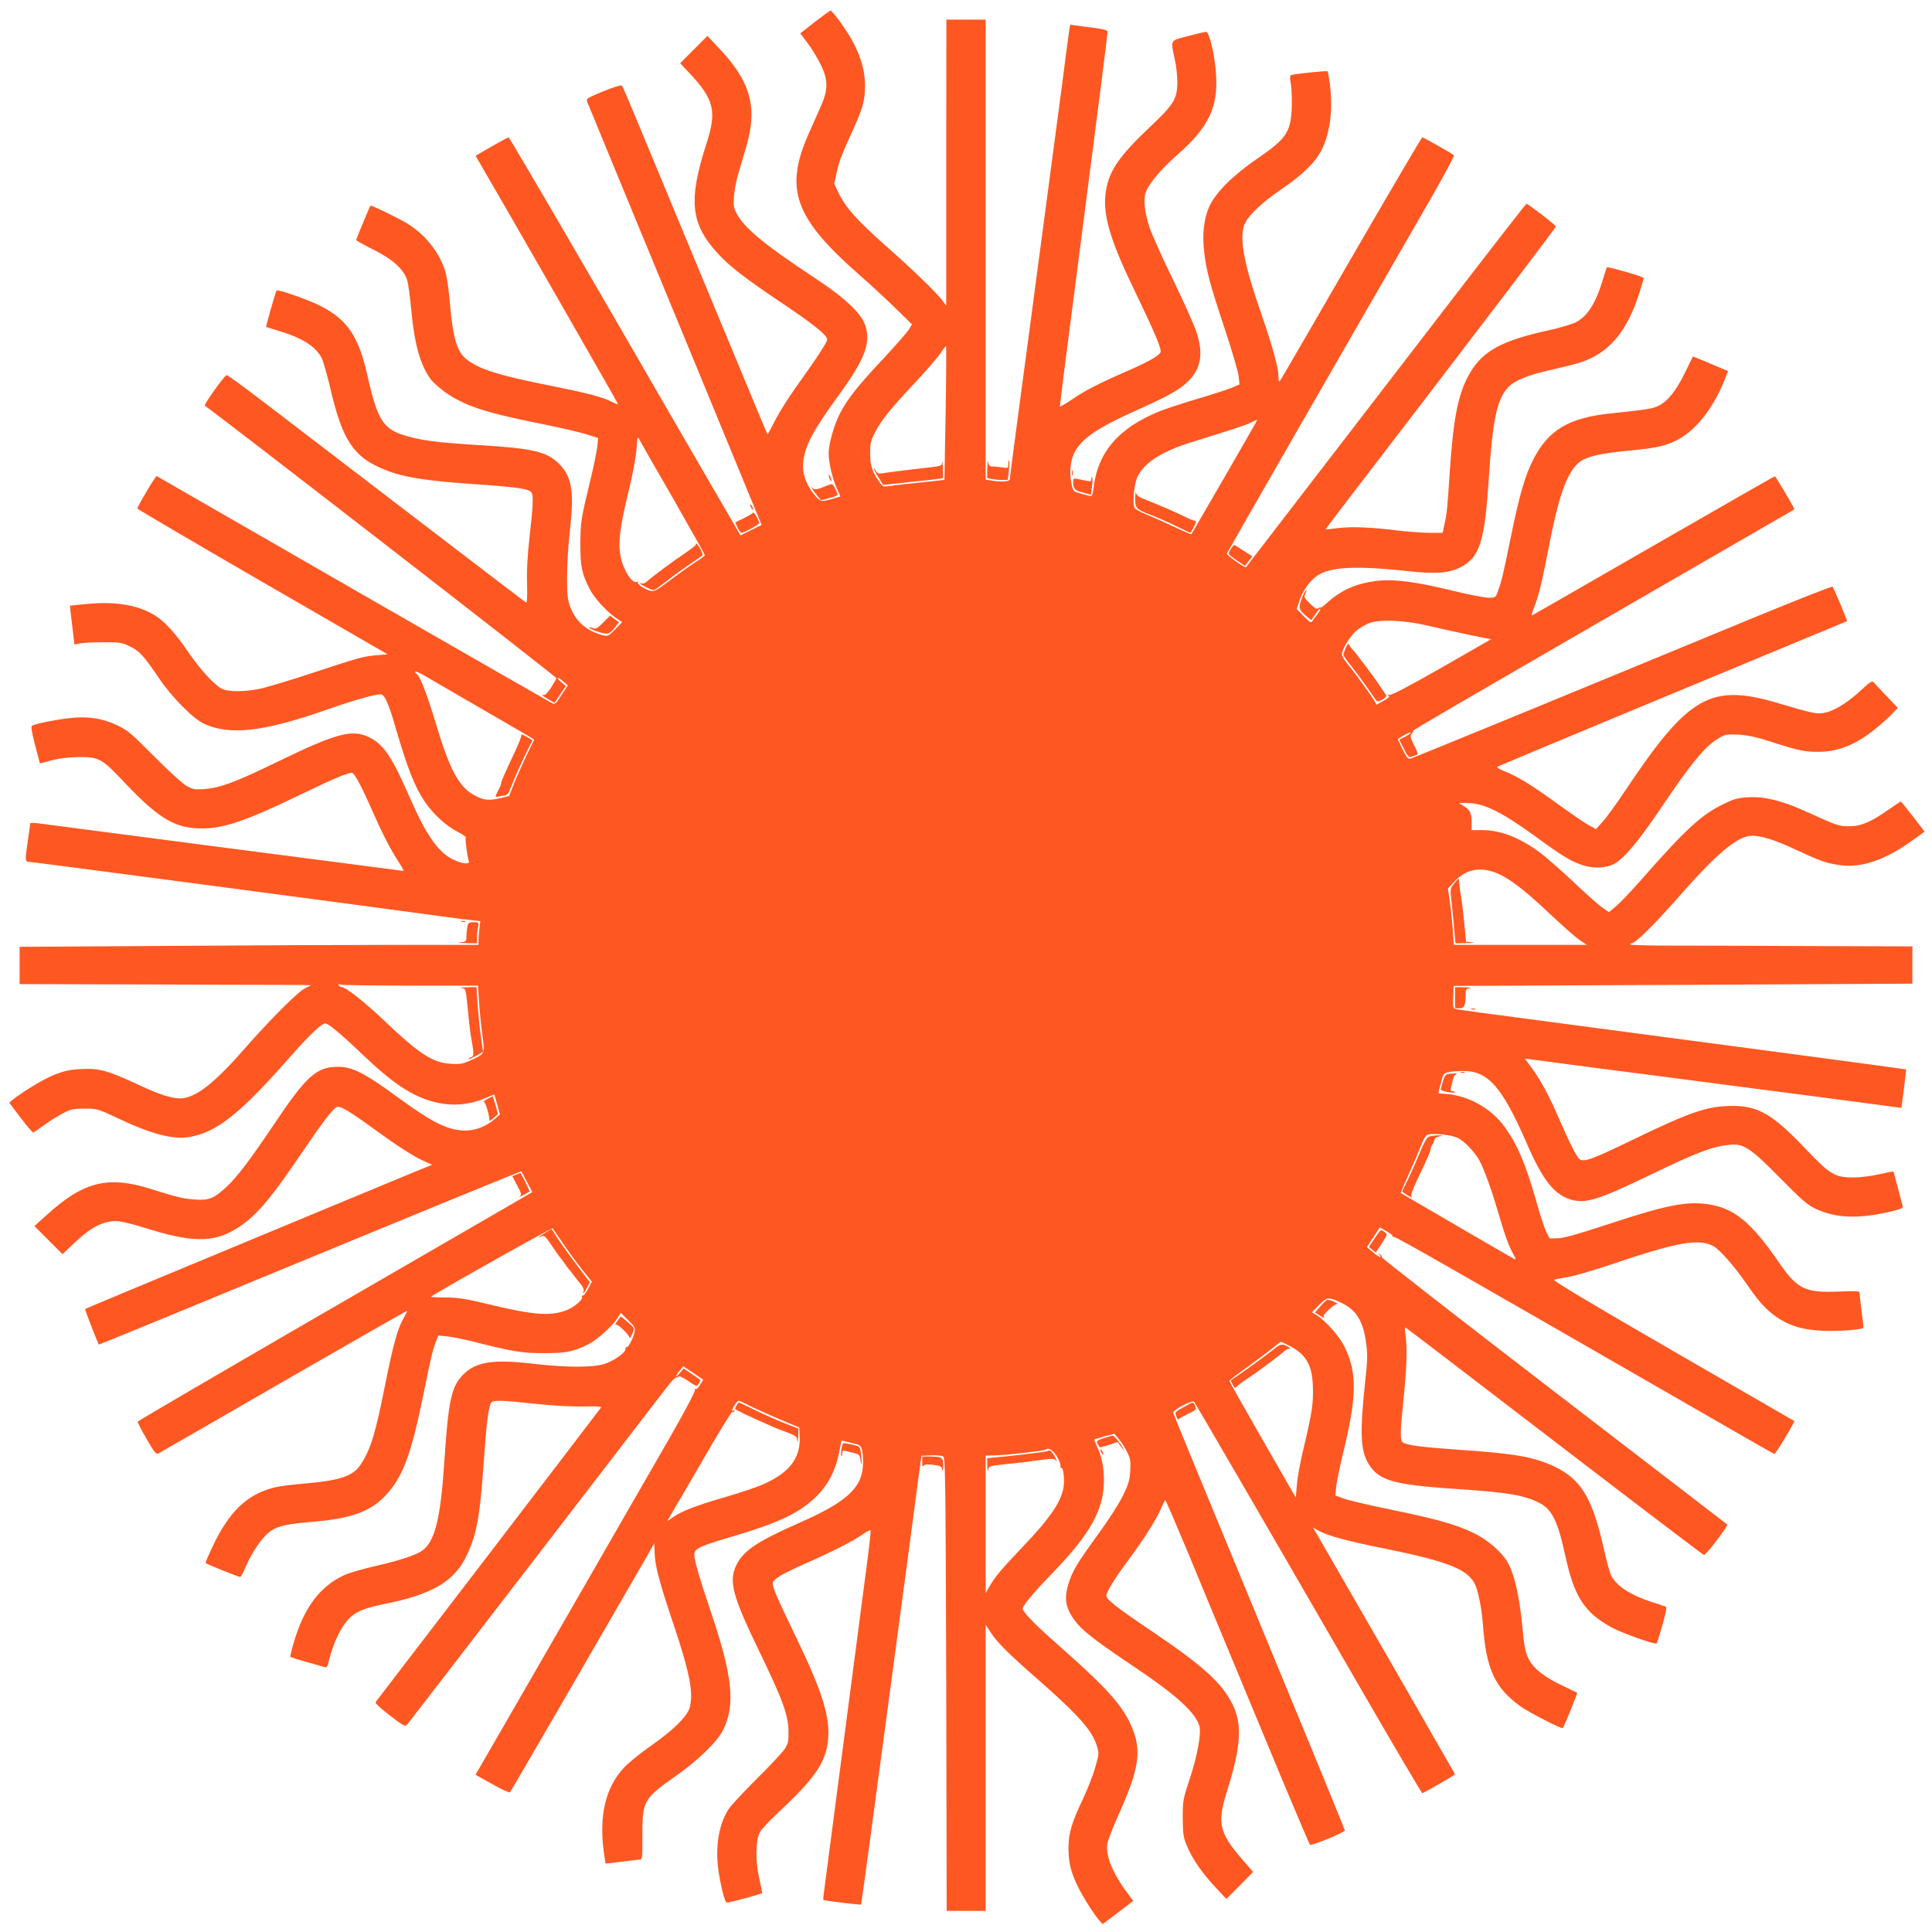 <?xml version="1.0" standalone="no"?>
<!DOCTYPE svg PUBLIC "-//W3C//DTD SVG 20010904//EN"
 "http://www.w3.org/TR/2001/REC-SVG-20010904/DTD/svg10.dtd">
<svg version="1.0" xmlns="http://www.w3.org/2000/svg"
 width="1280pt" height="1280pt" viewBox="0 0 1280 1280"
 preserveAspectRatio="xMidYMid meet">
<g transform="translate(0,1280) scale(0.1,-0.1)"
fill="#ff5722" stroke="none">
<path d="M5398 12654 l-96 -75 48 -64 c27 -35 65 -98 86 -140 52 -106 52 -167
0 -285 -21 -47 -56 -125 -78 -175 -162 -365 -95 -556 322 -924 91 -80 209
-189 263 -243 l99 -97 -19 -32 c-10 -17 -85 -103 -167 -191 -172 -183 -244
-274 -293 -371 -39 -78 -73 -200 -73 -261 0 -61 26 -170 54 -231 l24 -54 -53
-16 c-73 -21 -79 -20 -115 22 -48 54 -80 129 -80 189 0 115 53 223 222 455
186 255 227 357 193 476 -25 85 -131 186 -345 327 -325 214 -461 327 -511 424
-19 38 -21 53 -16 115 4 40 15 101 26 137 10 36 35 120 55 188 78 266 29 436
-194 667 l-63 67 -91 -91 -90 -90 55 -58 c171 -181 190 -257 119 -476 -121
-375 -105 -531 77 -728 80 -86 178 -162 412 -319 218 -146 311 -220 311 -249
0 -19 -69 -124 -210 -321 -49 -69 -111 -167 -136 -218 -26 -51 -48 -91 -49
-90 -2 2 -69 163 -150 358 -81 195 -263 634 -405 975 -142 341 -290 699 -330
795 -40 96 -76 179 -80 184 -5 4 -60 -13 -123 -39 -107 -44 -115 -49 -107 -69
4 -11 152 -370 328 -796 176 -426 435 -1052 574 -1391 l254 -617 -70 -34 -70
-35 -149 256 c-82 141 -426 734 -764 1319 -339 584 -619 1062 -623 1062 -5 0
-56 -28 -114 -61 l-105 -61 27 -47 c164 -280 919 -1597 917 -1599 -2 -2 -20 5
-42 16 -62 32 -163 58 -408 107 -343 68 -471 109 -555 175 -63 50 -90 144
-110 380 -6 69 -17 151 -25 184 -33 128 -125 251 -250 331 -53 34 -246 128
-251 122 -5 -6 -94 -220 -94 -227 0 -4 52 -33 114 -64 129 -64 202 -131 224
-204 7 -23 19 -112 27 -199 21 -227 61 -366 131 -459 15 -19 56 -55 90 -80
127 -91 266 -137 625 -209 129 -26 269 -58 313 -72 l79 -25 -6 -59 c-4 -32
-24 -132 -46 -221 -63 -261 -65 -276 -66 -423 0 -148 9 -193 61 -296 28 -57
112 -150 172 -191 l44 -30 -47 -48 c-46 -46 -48 -47 -84 -38 -107 30 -174 88
-212 185 -19 50 -22 76 -22 198 0 77 7 204 16 282 33 282 19 382 -69 470 -79
80 -177 103 -514 123 -308 19 -408 32 -525 70 -127 42 -167 108 -229 385 -60
267 -132 375 -314 469 -82 41 -280 111 -290 101 -5 -5 -72 -239 -69 -241 1 -1
36 -12 77 -24 160 -47 252 -105 291 -182 11 -22 35 -106 54 -186 85 -373 162
-482 398 -567 103 -38 262 -62 522 -80 325 -22 401 -33 417 -59 13 -19 9 -97
-13 -288 -14 -126 -20 -224 -17 -315 2 -88 0 -129 -7 -125 -9 5 -759 579
-1714 1310 -145 111 -266 200 -270 197 -22 -13 -153 -198 -144 -203 81 -54
2331 -1796 2329 -1805 -1 -7 -17 -35 -36 -64 -28 -41 -39 -51 -55 -47 -11 3 2
-8 29 -24 l50 -29 37 56 38 56 -32 27 c-18 15 -27 27 -22 27 6 0 23 -11 38
-25 l29 -25 -42 -64 c-38 -59 -44 -64 -64 -53 -39 20 -2514 1443 -2618 1504
-6 4 -128 -201 -128 -215 0 -4 373 -223 829 -487 l829 -479 -71 -6 c-92 -8
-110 -13 -432 -119 -148 -49 -305 -96 -347 -104 -96 -20 -198 -20 -242 -2 -50
21 -146 125 -228 245 -84 124 -152 198 -217 241 -110 70 -262 97 -451 79 -63
-6 -116 -11 -117 -12 0 -1 6 -59 15 -129 l15 -128 41 8 c23 4 93 7 156 7 105
0 120 -2 171 -28 63 -30 91 -61 190 -207 86 -128 228 -271 300 -305 174 -79
395 -54 819 95 164 58 313 100 352 100 25 0 51 -57 93 -201 85 -293 132 -412
203 -516 53 -77 140 -157 214 -194 32 -16 57 -33 54 -38 -6 -8 10 -129 20
-155 9 -24 -40 -21 -101 8 -99 46 -180 160 -285 401 -123 281 -177 362 -272
409 -114 57 -214 31 -610 -161 -279 -136 -381 -173 -485 -181 -65 -4 -76 -2
-120 23 -26 15 -122 103 -213 195 -147 148 -173 171 -240 203 -103 49 -198 63
-321 49 -97 -11 -225 -37 -246 -50 -9 -6 -4 -38 19 -127 17 -66 32 -121 32
-122 1 -1 35 7 76 19 52 14 108 21 180 22 138 1 154 -8 311 -175 204 -215 315
-287 463 -296 166 -11 305 34 696 222 220 106 310 145 342 145 14 0 59 -81
119 -217 81 -184 131 -281 184 -364 25 -38 42 -69 38 -69 -6 0 -2328 303
-2425 316 -27 4 -48 3 -48 -2 0 -5 -7 -54 -15 -109 -20 -140 -20 -145 10 -145
18 0 2357 -309 2805 -371 36 -5 91 -12 124 -15 l58 -7 -6 -51 c-3 -28 -6 -63
-6 -78 l0 -28 -543 0 c-299 0 -983 -3 -1520 -7 l-977 -6 0 -124 0 -123 768 -2
c422 -2 856 -3 965 -3 108 0 197 -1 197 -2 0 -1 -17 -10 -38 -20 -47 -22 -228
-203 -408 -408 -214 -244 -340 -335 -443 -321 -69 9 -132 32 -282 102 -177 82
-238 98 -354 91 -69 -3 -109 -12 -171 -36 -70 -27 -211 -112 -281 -168 l-22
-18 75 -100 c42 -55 80 -99 85 -98 5 2 37 24 71 49 35 25 90 60 123 77 53 28
70 32 145 32 84 0 87 -1 217 -62 232 -110 378 -147 489 -124 178 35 331 159
658 531 121 138 207 220 231 220 20 0 105 -71 243 -203 207 -197 331 -280 480
-318 118 -30 234 -20 346 29 27 12 50 21 51 20 1 -2 10 -32 20 -68 l17 -64
-33 -29 c-58 -50 -127 -77 -195 -77 -112 0 -215 50 -429 206 -245 179 -319
217 -421 216 -137 -1 -206 -63 -416 -377 -163 -242 -246 -352 -316 -417 -85
-79 -118 -92 -211 -85 -81 6 -106 12 -296 71 -281 88 -443 47 -686 -174 l-81
-73 93 -93 93 -93 66 62 c116 113 199 157 289 157 28 0 105 -18 188 -44 305
-97 450 -100 596 -14 130 76 227 186 432 489 156 230 222 316 248 325 24 7 83
-28 253 -152 156 -113 255 -176 328 -209 l49 -22 -99 -40 c-83 -34 -816 -338
-1948 -809 -137 -57 -250 -105 -252 -107 -3 -3 81 -219 91 -235 1 -1 357 144
791 324 1493 616 2005 826 2008 823 2 -2 19 -34 38 -71 l35 -66 -186 -108
c-102 -59 -690 -400 -1306 -756 -616 -357 -1121 -652 -1123 -657 -1 -4 25 -56
59 -114 51 -88 64 -105 78 -97 9 5 383 220 831 479 448 258 816 468 818 467 1
-2 -9 -23 -23 -47 -40 -69 -70 -178 -120 -426 -67 -340 -97 -438 -162 -541
-52 -82 -136 -111 -388 -132 -71 -6 -156 -17 -188 -25 -181 -46 -298 -158
-408 -390 -28 -59 -49 -108 -47 -110 11 -10 223 -95 230 -93 5 2 22 33 37 70
42 99 114 202 167 236 50 34 104 45 299 62 238 21 366 70 462 175 113 122 167
269 248 665 51 251 59 286 82 349 l17 43 58 -6 c32 -3 111 -19 175 -35 266
-67 321 -76 468 -76 148 0 193 9 297 61 55 28 158 121 189 171 l22 35 49 -49
c43 -42 48 -51 42 -78 -9 -43 -43 -107 -53 -100 -5 2 -8 -3 -7 -12 2 -24 -77
-80 -142 -100 -75 -24 -256 -23 -462 1 -279 33 -393 14 -479 -79 -71 -77 -91
-174 -116 -551 -26 -401 -63 -550 -153 -611 -45 -29 -160 -66 -320 -102 -74
-17 -159 -42 -190 -56 -163 -75 -269 -217 -337 -451 -14 -48 -23 -89 -21 -92
3 -2 49 -17 103 -32 54 -15 108 -30 119 -34 20 -6 23 -1 34 45 31 126 88 239
149 291 45 38 99 57 249 88 274 56 422 141 499 286 78 147 102 270 128 649 16
235 30 356 47 388 12 23 57 22 300 -4 122 -13 237 -19 315 -17 79 2 119 0 115
-7 -5 -9 -1469 -1921 -1493 -1951 -6 -7 26 -37 92 -88 84 -65 103 -76 114 -65
7 8 388 502 847 1099 459 597 856 1113 882 1147 27 34 52 60 57 58 4 -3 10 -1
14 5 4 6 30 -6 64 -29 54 -37 58 -38 69 -20 7 10 12 21 12 24 0 3 -25 21 -56
42 l-55 37 -24 -30 c-13 -16 -24 -25 -25 -20 0 4 11 21 24 36 l23 28 66 -44
66 -45 -21 -34 c-11 -19 -25 -32 -31 -28 -6 3 -7 1 -3 -6 4 -7 -62 -132 -157
-299 -242 -421 -1256 -2182 -1278 -2218 l-19 -32 111 -62 c61 -35 114 -59 118
-54 7 7 562 965 896 1544 l60 106 2 -62 c2 -87 31 -195 123 -469 110 -326 136
-462 109 -559 -16 -58 -109 -149 -252 -249 -67 -46 -148 -112 -180 -145 -124
-131 -169 -315 -137 -561 6 -41 11 -75 12 -77 2 -1 50 4 108 12 58 7 112 14
121 14 14 0 16 19 15 158 -1 228 8 245 212 389 160 112 285 234 324 314 81
166 61 356 -82 779 -79 234 -110 343 -110 382 0 38 38 55 251 118 230 68 358
119 451 180 143 94 224 211 256 371 l17 85 65 -15 c63 -16 64 -17 73 -56 5
-22 6 -68 4 -102 -11 -144 -115 -237 -412 -368 -284 -125 -377 -186 -425 -281
-54 -109 -29 -204 150 -574 154 -317 193 -423 194 -531 1 -68 -2 -80 -28 -120
-17 -24 -101 -114 -187 -199 -86 -85 -169 -175 -184 -199 -68 -110 -89 -262
-61 -431 19 -111 40 -185 52 -185 23 0 234 58 234 64 0 4 -9 49 -21 101 -25
115 -23 245 5 300 10 19 60 73 110 120 256 239 326 340 342 492 15 150 -37
319 -210 677 -131 272 -156 330 -156 361 0 27 57 61 227 136 174 77 305 144
369 189 27 19 50 31 52 25 2 -5 -10 -114 -27 -242 -17 -128 -85 -647 -151
-1153 -66 -506 -124 -949 -129 -985 -5 -36 -8 -66 -6 -68 4 -4 246 -34 250
-30 2 2 83 600 180 1328 98 729 187 1397 198 1485 l22 160 65 3 c36 1 72 -2
80 -8 13 -8 15 -190 19 -1510 l3 -1500 129 0 129 0 0 947 0 948 35 -53 c47
-69 117 -139 314 -311 265 -233 356 -335 387 -435 16 -52 16 -55 -10 -146 -14
-51 -51 -144 -81 -208 -74 -155 -96 -229 -96 -323 0 -95 13 -153 55 -243 33
-71 105 -187 148 -238 l23 -26 102 77 101 77 -37 50 c-97 128 -147 249 -135
328 4 23 37 109 74 191 140 311 156 429 85 591 -60 137 -165 253 -457 511
-172 152 -235 214 -262 260 -9 15 61 101 194 238 256 265 344 424 344 620 -1
90 -15 157 -50 230 -9 20 -15 37 -13 39 2 1 33 10 68 20 l64 17 28 -33 c16
-18 41 -57 55 -86 24 -47 26 -61 22 -128 -4 -64 -12 -89 -51 -169 -26 -51 -97
-162 -159 -246 -142 -196 -174 -248 -199 -332 -33 -105 -18 -171 58 -264 45
-55 147 -132 383 -290 277 -186 404 -302 427 -392 12 -49 -15 -195 -63 -341
-47 -142 -48 -148 -48 -265 1 -106 4 -128 27 -183 35 -86 102 -182 189 -275
l73 -78 89 89 88 90 -76 88 c-147 170 -162 238 -100 436 97 309 106 453 39
588 -71 141 -195 254 -530 480 -242 163 -305 213 -305 239 0 24 58 118 150
241 97 130 178 259 211 333 13 31 26 57 30 57 3 0 72 -161 154 -357 81 -197
221 -533 310 -748 89 -214 235 -565 324 -780 90 -214 166 -393 170 -397 8 -9
231 82 231 95 0 4 -159 394 -354 865 -601 1455 -779 1886 -783 1902 -5 18 125
86 138 73 8 -8 530 -907 1139 -1961 201 -347 369 -632 373 -632 9 0 217 120
217 125 0 2 -765 1332 -916 1592 l-25 43 33 -19 c60 -35 190 -70 443 -121 425
-86 556 -139 601 -245 21 -52 41 -158 49 -260 21 -294 79 -418 250 -541 58
-41 272 -151 279 -143 9 10 98 230 95 234 -2 1 -42 21 -89 43 -125 58 -202
118 -234 184 -21 44 -28 81 -41 221 -18 186 -51 333 -93 410 -36 68 -130 151
-220 196 -116 58 -245 95 -541 156 -149 30 -296 65 -327 76 l-57 21 6 62 c4
33 25 135 47 226 90 369 92 527 7 699 -33 68 -126 172 -184 208 l-32 19 48 48
c55 54 62 55 149 14 98 -47 144 -121 163 -266 10 -73 9 -115 -6 -252 -37 -350
-32 -463 25 -553 68 -107 164 -134 580 -162 343 -23 446 -40 550 -93 82 -41
121 -121 170 -347 59 -272 125 -376 305 -476 66 -37 291 -117 301 -107 2 3 20
58 38 122 23 81 30 119 22 122 -6 2 -46 15 -89 29 -145 47 -236 106 -273 177
-8 16 -31 97 -49 181 -76 333 -150 456 -325 540 -137 65 -266 87 -635 112
-232 16 -335 29 -367 46 -24 13 -23 63 2 304 21 198 24 337 11 417 -5 33 -4
45 3 41 13 -8 248 -187 1243 -950 397 -304 727 -554 732 -555 12 -4 163 194
154 202 -5 4 -522 402 -1150 884 -629 483 -1141 882 -1138 886 3 4 -3 14 -13
21 -15 13 -16 12 -3 -3 22 -29 -1 -20 -43 16 l-40 34 43 65 42 65 45 -25 c24
-14 42 -28 40 -32 -3 -4 3 -7 12 -7 15 0 360 -197 2064 -1178 246 -142 450
-259 454 -259 7 -2 137 214 132 218 -2 1 -364 211 -806 466 -566 327 -797 466
-785 470 10 4 50 12 89 18 39 6 172 44 295 86 430 145 571 171 669 120 42 -22
138 -131 220 -249 87 -127 138 -182 213 -230 84 -54 165 -77 297 -83 96 -4
253 7 265 19 2 2 -3 50 -11 108 -7 58 -14 113 -14 122 0 15 -13 16 -138 11
-221 -9 -274 16 -392 187 -185 270 -297 364 -470 391 -147 22 -279 -4 -666
-132 -204 -67 -294 -92 -334 -93 l-54 -1 -22 45 c-12 25 -36 97 -54 160 -78
279 -131 406 -217 528 -92 130 -247 216 -400 225 -24 1 -43 3 -43 5 0 2 7 32
16 67 16 62 18 65 53 72 20 5 66 8 102 7 160 -1 254 -111 414 -479 103 -237
177 -334 284 -370 101 -33 181 -9 526 157 322 155 410 189 528 203 96 12 141
-17 342 -221 145 -147 180 -177 235 -203 137 -64 292 -68 513 -14 51 13 66 20
63 32 -3 9 -17 63 -32 121 -15 58 -28 107 -30 108 -1 2 -44 -6 -95 -18 -54
-12 -124 -21 -172 -21 -121 0 -154 20 -316 191 -213 225 -312 283 -481 283
-166 0 -278 -38 -660 -223 -268 -130 -328 -152 -355 -130 -20 17 -65 106 -130
255 -66 154 -121 257 -180 340 l-52 71 96 -12 c53 -8 463 -61 911 -119 913
-119 1397 -182 1451 -190 l36 -5 17 126 c9 70 15 128 14 129 -2 2 -1148 155
-2813 375 -82 11 -159 22 -170 25 -18 4 -20 11 -17 78 l3 75 1520 7 1519 8 0
123 0 124 -652 2 c-359 2 -780 3 -936 3 -155 0 -282 3 -282 8 0 4 4 7 9 7 25
0 147 120 295 288 269 308 408 425 505 425 63 0 159 -31 292 -94 158 -73 193
-86 277 -99 153 -25 315 31 512 176 l61 44 -77 100 c-42 55 -79 100 -81 100
-2 0 -39 -25 -82 -55 -118 -82 -183 -110 -261 -109 -69 0 -77 3 -295 102 -149
67 -265 96 -371 90 -70 -4 -94 -10 -165 -45 -145 -69 -252 -167 -550 -507 -63
-71 -135 -147 -161 -169 l-48 -40 -41 27 c-22 15 -107 90 -187 166 -81 77
-181 164 -221 195 -136 103 -266 155 -388 155 l-73 0 0 51 c0 61 -11 84 -53
109 l-32 20 53 0 c111 0 225 -56 451 -219 183 -134 235 -165 313 -192 73 -24
154 -22 209 6 68 35 163 149 319 380 183 272 276 387 356 441 55 36 64 39 126
38 80 -2 138 -14 278 -60 144 -46 193 -56 280 -55 130 1 244 47 371 149 41 33
92 78 113 101 l40 41 -74 77 c-41 43 -79 84 -86 92 -11 12 -24 4 -81 -49 -88
-82 -175 -137 -239 -151 -55 -12 -77 -8 -319 64 -442 130 -588 46 -1002 -573
-60 -91 -130 -187 -155 -214 l-44 -49 -50 27 c-27 15 -116 76 -199 136 -171
125 -277 190 -359 221 -37 15 -53 25 -44 30 14 8 1249 522 2118 882 107 44
196 81 197 82 4 2 -88 219 -96 228 -4 4 -232 -86 -507 -199 -1452 -600 -2267
-934 -2287 -939 -19 -5 -26 3 -55 61 -18 36 -32 67 -30 68 32 23 80 47 84 43
3 -3 -13 -15 -35 -27 l-41 -20 31 -61 c24 -48 34 -59 47 -54 9 4 25 9 34 12
15 5 14 12 -13 65 -25 50 -28 62 -17 75 7 9 12 18 10 21 -3 4 259 157 1683
980 462 267 841 486 843 487 4 3 -122 218 -129 219 -3 1 -365 -206 -804 -459
-439 -253 -802 -461 -806 -463 -5 -2 3 24 16 57 30 77 54 176 100 416 70 360
131 511 225 560 49 26 152 46 308 60 167 16 229 29 302 64 125 59 242 202 321
392 l28 70 -32 14 c-18 7 -70 29 -116 49 -47 20 -85 35 -86 33 -1 -1 -24 -49
-52 -107 -58 -119 -114 -189 -176 -219 -40 -19 -70 -24 -324 -51 -270 -29
-403 -109 -502 -299 -57 -110 -94 -238 -151 -518 -52 -252 -59 -285 -86 -360
-15 -42 -16 -43 -62 -43 -26 0 -130 20 -232 45 -252 62 -398 80 -513 66 -136
-18 -231 -60 -326 -146 -23 -21 -41 -34 -41 -30 0 4 -6 2 -14 -4 -11 -9 -23
-3 -56 29 -39 37 -42 43 -32 66 7 13 9 24 6 24 -10 0 -44 -85 -44 -110 0 -17
13 -35 39 -57 l39 -32 27 40 c14 23 29 38 32 35 3 -3 -5 -18 -18 -34 -13 -16
-28 -37 -34 -46 -9 -15 -16 -11 -57 31 l-47 48 21 63 c24 71 81 143 137 171
93 47 263 52 591 16 172 -19 260 -12 335 26 130 67 162 169 190 609 24 361 52
498 121 578 43 50 135 88 309 126 66 15 143 34 170 43 191 60 313 202 394 456
17 53 31 101 31 105 0 9 -238 77 -244 71 -2 -2 -13 -36 -25 -76 -47 -159 -103
-249 -181 -288 -27 -14 -109 -38 -182 -54 -307 -67 -432 -135 -518 -280 -78
-133 -110 -289 -135 -656 -16 -250 -19 -279 -37 -357 l-10 -48 -86 0 c-48 0
-139 7 -202 14 -183 23 -308 28 -400 18 -47 -6 -86 -10 -87 -9 -1 1 47 65 106
142 993 1295 1421 1859 1419 1865 -4 12 -185 150 -195 150 -4 -1 -276 -351
-604 -778 -455 -592 -1233 -1603 -1254 -1630 -6 -7 -130 81 -127 90 3 9 597
1044 1331 2317 100 173 178 318 174 322 -13 12 -201 119 -210 119 -4 0 -215
-359 -468 -796 -253 -438 -465 -804 -472 -813 -10 -13 -12 -9 -13 25 0 59 -39
198 -114 416 -110 316 -143 479 -116 577 16 60 110 153 255 251 140 96 223
178 263 261 56 116 74 267 52 438 -6 41 -12 76 -14 79 -5 4 -187 -14 -232 -23
-20 -4 -20 -8 -12 -62 6 -32 8 -103 6 -158 -7 -161 -36 -204 -224 -333 -165
-113 -279 -226 -322 -320 -36 -79 -48 -184 -34 -301 16 -132 36 -207 135 -506
48 -143 89 -285 93 -316 l6 -56 -49 -21 c-26 -11 -126 -44 -222 -72 -95 -28
-211 -66 -259 -85 -271 -110 -409 -270 -437 -508 -6 -46 -11 -57 -24 -53 -120
31 -109 24 -122 81 -15 67 -8 148 16 200 47 97 151 169 420 289 206 92 280
134 334 187 89 85 106 188 56 334 -14 44 -84 199 -155 345 -71 146 -140 300
-154 343 -35 107 -43 191 -22 241 24 57 105 152 207 241 206 182 269 312 256
528 -7 125 -45 287 -66 286 -9 0 -63 -13 -121 -28 -121 -32 -115 -22 -87 -153
10 -42 17 -110 17 -150 0 -114 -22 -149 -183 -301 -199 -188 -266 -284 -289
-416 -26 -155 20 -319 194 -677 122 -254 168 -361 168 -392 0 -23 -74 -66
-221 -130 -185 -80 -283 -131 -366 -188 -43 -29 -79 -50 -81 -46 -1 5 70 561
158 1237 88 676 159 1236 158 1245 -2 11 -33 19 -125 30 l-123 16 -5 -30 c-3
-17 -28 -204 -55 -416 -28 -212 -116 -872 -195 -1468 -80 -595 -145 -1089
-145 -1097 0 -16 -53 -20 -122 -9 l-38 7 0 1523 0 1524 -130 0 -130 0 -1 -947
0 -948 -22 30 c-38 52 -206 215 -377 365 -186 164 -269 257 -313 349 l-30 63
16 74 c16 76 32 115 115 299 61 135 74 188 73 286 -1 100 -36 211 -101 318
-51 84 -117 171 -129 171 -3 -1 -50 -35 -103 -76z m867 -2593 l-8 -440 -41 -5
c-22 -3 -90 -10 -151 -16 -60 -6 -133 -14 -162 -19 -49 -7 -53 -6 -71 18 -52
71 -67 114 -67 196 0 70 4 87 32 140 43 83 99 152 261 325 77 82 154 171 172
199 19 28 35 49 38 46 2 -2 1 -202 -3 -444z m2054 -63 c-12 -24 -420 -730
-426 -737 -1 -2 -54 20 -115 49 -62 30 -144 66 -182 81 -38 15 -73 35 -79 44
-16 29 -3 165 21 210 47 92 162 165 355 225 294 91 356 112 392 129 22 11 41
20 43 20 1 1 -3 -9 -9 -21z m-3857 -505 c114 -200 208 -367 208 -371 0 -4 -28
-25 -63 -47 -34 -21 -109 -75 -166 -118 -87 -66 -107 -78 -130 -72 -40 10 -92
45 -85 57 5 7 2 8 -5 4 -31 -20 -95 81 -111 176 -16 88 -1 197 57 433 25 104
46 217 50 269 6 86 7 88 21 60 8 -16 109 -192 224 -391z m4993 -837 c118 -28
313 -70 382 -83 l42 -8 -328 -188 c-228 -130 -334 -185 -347 -181 -14 4 -15 3
-6 -4 11 -7 3 -16 -32 -35 l-46 -26 -12 22 c-16 30 -134 193 -180 248 -21 26
-38 54 -38 63 0 30 47 110 88 150 23 21 64 47 94 58 73 26 232 19 383 -16z
m-6275 -546 c173 -100 325 -188 337 -196 l22 -14 -54 -112 c-29 -62 -67 -147
-83 -188 l-29 -74 -54 -13 c-79 -18 -109 -16 -167 13 -108 54 -170 165 -263
476 -60 200 -106 319 -128 332 -6 4 -11 11 -11 16 0 5 26 -6 58 -24 31 -18
199 -115 372 -216z m6749 -1100 c79 -35 186 -119 348 -273 79 -74 164 -149
190 -166 l46 -31 -440 0 -441 0 -7 103 c-4 56 -13 140 -20 186 l-12 84 39 43
c81 88 179 106 297 54z m-7210 -740 l448 0 7 -112 c4 -62 14 -160 22 -217 17
-123 17 -124 -78 -166 -53 -24 -70 -27 -132 -23 -120 8 -205 63 -431 277 -135
129 -264 231 -291 231 -7 0 -16 5 -20 12 -5 8 -2 9 10 5 10 -4 219 -7 465 -7z
m6939 -1009 c39 -20 94 -74 130 -127 32 -47 83 -182 131 -344 52 -177 75 -242
106 -297 19 -34 20 -41 7 -34 -34 18 -747 433 -751 437 -2 2 19 52 46 111 28
60 65 145 82 190 25 63 37 83 54 87 43 9 158 -4 195 -23z m-5923 -706 c37 -55
95 -133 127 -173 l59 -73 -24 -47 c-14 -26 -29 -46 -35 -45 -6 2 -9 -3 -6 -11
6 -16 -48 -63 -95 -83 -106 -45 -223 -37 -516 34 -157 38 -208 46 -292 47 -55
0 -99 3 -97 5 17 18 800 458 805 453 3 -4 36 -52 74 -107z m4805 -670 c112
-57 153 -126 158 -268 4 -113 -4 -169 -59 -402 -23 -93 -44 -207 -47 -253 l-7
-84 -220 383 c-121 211 -220 386 -220 390 0 4 50 43 112 87 61 44 137 100 168
126 31 25 59 46 61 46 3 0 27 -11 54 -25z m-3577 -397 c34 -17 123 -57 197
-89 l135 -56 3 -54 c9 -150 -69 -250 -254 -328 -40 -17 -143 -51 -230 -77
-201 -58 -300 -96 -355 -136 -40 -29 -42 -29 -28 -7 8 13 105 178 214 366 108
189 201 340 206 338 4 -3 11 0 15 6 4 8 3 9 -4 5 -7 -4 -12 -4 -12 -1 0 13 34
65 42 65 5 0 37 -14 71 -32z m2038 -335 c16 -27 28 -56 25 -66 -2 -9 0 -15 4
-12 13 8 23 -59 18 -115 -10 -100 -85 -213 -276 -412 -137 -144 -181 -196
-216 -258 l-26 -45 0 455 0 456 73 2 c80 3 319 31 326 38 16 16 45 -2 72 -43z"/>
<path d="M6242 9739 c-2 -26 -4 -27 -104 -38 -100 -11 -231 -27 -294 -37 -25
-3 -33 0 -42 18 -6 13 -11 18 -11 12 -1 -5 13 -32 30 -58 l30 -49 62 7 c34 4
122 13 195 21 73 7 135 15 138 18 3 2 3 33 1 68 -2 35 -4 52 -5 38z"/>
<path d="M7521 9510 c-2 -77 3 -82 97 -119 48 -18 127 -53 175 -77 49 -24 90
-44 93 -44 2 0 13 18 24 40 16 32 17 40 6 40 -8 0 -31 9 -53 20 -58 30 -182
84 -275 120 -41 16 -58 28 -61 43 -2 12 -5 2 -6 -23z"/>
<path d="M4610 9191 c0 -4 -33 -30 -72 -56 -72 -48 -215 -154 -253 -188 -10
-10 -25 -15 -32 -13 -7 3 -13 3 -13 1 0 -7 77 -45 90 -45 6 0 41 24 78 54 37
29 105 79 152 111 47 32 89 61 93 65 4 4 -2 23 -13 44 -22 36 -30 44 -30 27z"/>
<path d="M8916 8508 c-9 -21 -16 -41 -16 -46 0 -5 23 -38 51 -73 28 -35 76
-100 107 -144 30 -44 58 -84 62 -88 11 -13 72 22 64 36 -12 20 -89 132 -94
137 -3 3 -17 21 -30 40 -13 19 -27 37 -30 40 -3 3 -17 21 -32 42 -15 20 -34
42 -41 50 -8 7 -16 20 -19 28 -4 10 -11 3 -22 -22z"/>
<path d="M3454 7932 c3 -6 -16 -57 -43 -114 -66 -139 -91 -196 -91 -208 0 -6
-5 -20 -12 -33 -33 -64 -33 -60 9 -52 50 9 47 6 73 72 30 74 73 169 109 241
l29 58 -40 23 c-22 13 -38 18 -34 13z"/>
<path d="M9635 6948 c-24 -28 -27 -38 -22 -83 3 -27 11 -110 18 -182 l12 -133
76 2 c44 1 59 3 35 5 l-41 4 -12 127 c-7 70 -17 150 -22 177 -5 28 -10 65 -11
83 -1 17 -3 32 -4 32 -1 0 -14 -14 -29 -32z"/>
<path d="M3061 6253 c25 -4 25 -6 38 -136 7 -73 16 -154 21 -182 22 -126 21
-133 -1 -140 -11 -4 -18 -9 -15 -12 4 -5 96 44 96 51 0 1 -7 49 -15 107 -8 57
-17 152 -21 212 l-7 107 -61 -1 c-34 -1 -49 -4 -35 -6z"/>
<path d="M9472 5271 c-18 -5 -33 -30 -71 -121 -26 -63 -62 -143 -79 -177 -18
-34 -32 -64 -32 -67 0 -2 17 -14 37 -26 20 -12 32 -16 26 -8 -8 10 2 39 37
113 68 141 90 193 90 208 0 7 4 17 9 23 5 5 11 18 13 29 2 13 14 22 33 26 30
7 30 7 -5 7 -19 0 -45 -3 -58 -7z"/>
<path d="M3617 4636 c-42 -26 -63 -44 -31 -28 19 10 26 4 70 -61 27 -40 51
-74 54 -77 3 -3 17 -21 30 -40 13 -19 27 -37 30 -40 3 -3 17 -21 31 -40 15
-19 37 -46 48 -60 12 -13 20 -32 18 -42 -8 -29 1 -21 22 20 l19 37 -80 105
c-44 58 -101 137 -127 176 l-47 72 -37 -22z"/>
<path d="M8420 3846 c-36 -28 -111 -83 -166 -122 l-101 -70 14 -28 c12 -23 16
-25 26 -13 7 8 41 34 77 57 69 46 212 153 244 182 10 9 24 15 29 11 6 -3 7 -1
4 4 -4 6 -20 15 -35 21 -25 9 -34 4 -92 -42z"/>
<path d="M4881 3491 c-6 -11 -11 -22 -11 -25 0 -6 103 -55 255 -121 17 -7 58
-24 92 -36 55 -21 63 -27 66 -54 2 -17 4 -6 5 25 l2 55 -88 34 c-48 19 -134
57 -192 85 -58 28 -108 52 -112 54 -4 2 -11 -6 -17 -17z"/>
<path d="M6939 3186 c-4 -4 -208 -29 -346 -42 l-53 -5 1 -52 c1 -29 4 -40 6
-26 4 26 6 27 121 39 64 6 162 18 216 26 92 12 100 12 113 -4 8 -9 4 2 -8 26
-20 37 -37 50 -50 38z"/>
<path d="M6541 9699 l-1 -66 31 -7 c17 -3 48 -6 69 -6 l37 0 7 61 c4 34 5 64
2 67 -3 3 -6 -7 -6 -23 0 -27 -1 -28 -46 -21 -26 3 -55 6 -65 6 -12 0 -19 9
-22 28 -2 15 -5 -3 -6 -39z"/>
<path d="M7102 9665 c0 -16 2 -22 5 -12 2 9 2 23 0 30 -3 6 -5 -1 -5 -18z"/>
<path d="M5491 9650 c0 -8 4 -22 9 -30 12 -18 12 -2 0 25 -6 13 -9 15 -9 5z"/>
<path d="M7230 9626 c0 -19 0 -19 -92 1 -25 5 -28 3 -28 -23 0 -42 11 -54 67
-68 l51 -14 7 55 c4 30 4 57 1 61 -3 3 -6 -3 -6 -12z"/>
<path d="M5485 9585 c-72 -30 -91 -33 -104 -16 -9 13 -10 12 -1 -4 5 -11 21
-33 34 -49 l25 -30 55 14 c31 7 56 18 56 24 -1 6 -9 25 -18 42 -16 30 -18 31
-47 19z"/>
<path d="M4970 9455 c0 -5 5 -17 10 -25 5 -8 10 -10 10 -5 0 6 -5 17 -10 25
-5 8 -10 11 -10 5z"/>
<path d="M4989 9404 c-2 -5 -30 -22 -61 -37 l-57 -28 16 -35 c9 -18 20 -34 25
-34 18 0 118 55 118 65 -1 18 -37 79 -41 69z"/>
<path d="M8156 9165 c-9 -13 -16 -28 -16 -33 0 -5 24 -25 54 -45 l54 -36 25
32 24 31 -59 38 c-32 21 -60 38 -62 38 -2 0 -11 -11 -20 -25z"/>
<path d="M3996 8675 c-41 -40 -48 -44 -71 -35 -16 6 -24 6 -20 0 3 -5 31 -17
61 -27 62 -19 73 -16 111 34 l24 31 -30 21 -30 22 -45 -46z"/>
<path d="M3058 6693 c6 -2 18 -2 25 0 6 3 1 5 -13 5 -14 0 -19 -2 -12 -5z"/>
<path d="M3096 6659 c-3 -17 -6 -46 -6 -65 0 -31 -2 -33 -42 -37 -26 -2 -12
-4 35 -5 l77 -2 0 33 c0 17 3 49 6 70 7 37 7 37 -28 37 -32 0 -36 -3 -42 -31z"/>
<path d="M9640 6190 l0 -70 29 0 c32 0 41 17 41 87 0 38 3 42 28 46 15 2 -1 5
-35 6 l-63 1 0 -70z"/>
<path d="M9748 6113 c6 -2 18 -2 25 0 6 3 1 5 -13 5 -14 0 -19 -2 -12 -5z"/>
<path d="M9678 5693 c6 -2 18 -2 25 0 6 3 1 5 -13 5 -14 0 -19 -2 -12 -5z"/>
<path d="M9588 5683 c-11 -3 -22 -21 -28 -46 -6 -23 -13 -47 -15 -53 -4 -12
82 -30 93 -20 3 3 -3 6 -12 6 -15 0 -17 5 -12 28 4 15 10 39 13 54 3 15 13 29
22 31 9 3 3 5 -14 5 -16 0 -38 -2 -47 -5z"/>
<path d="M3230 5520 c-19 -11 -30 -19 -24 -20 11 0 41 -107 36 -125 -2 -5 9 1
25 15 15 14 29 26 31 26 2 1 -5 29 -15 62 l-18 60 -35 -18z"/>
<path d="M3419 5018 l-25 -11 32 -60 c30 -56 31 -62 16 -75 -13 -10 47 20 66
34 4 2 -57 125 -61 123 -1 -1 -14 -6 -28 -11z"/>
<path d="M9106 4594 l-37 -55 23 -19 23 -18 40 60 c37 58 38 61 20 74 -10 8
-22 14 -25 14 -4 0 -24 -25 -44 -56z"/>
<path d="M8749 4147 l-37 -43 37 -23 c20 -13 31 -18 24 -11 -9 10 -3 21 28 51
23 22 48 39 57 40 17 1 -43 27 -63 28 -5 0 -26 -19 -46 -42z"/>
<path d="M4090 4048 c-12 -17 -18 -28 -11 -24 12 8 90 -67 92 -87 1 -14 28 42
29 59 0 7 -20 28 -44 47 l-43 36 -23 -31z"/>
<path d="M7839 3476 c-54 -30 -56 -32 -46 -60 5 -15 12 -24 16 -19 3 5 32 21
63 36 54 27 57 29 46 53 -13 29 -9 29 -79 -10z"/>
<path d="M7313 3272 c-47 -16 -51 -19 -41 -37 6 -11 12 -22 14 -23 2 -4 55 12
102 29 12 5 22 5 22 1 0 -4 10 -18 21 -32 l21 -25 -17 30 c-20 34 -56 75 -64
74 -3 -1 -29 -8 -58 -17z"/>
<path d="M5575 3199 c-4 -22 -4 -43 -1 -46 3 -4 6 4 6 16 0 19 4 22 23 18 12
-3 38 -10 57 -14 31 -8 36 -13 41 -48 3 -22 7 -31 8 -19 0 12 -2 41 -5 66 -6
45 -7 45 -56 57 -68 15 -65 16 -73 -30z"/>
<path d="M7290 3195 c0 -5 5 -17 10 -25 5 -8 10 -10 10 -5 0 6 -5 17 -10 25
-5 8 -10 11 -10 5z"/>
<path d="M6110 3113 c0 -25 3 -33 9 -25 6 10 22 12 64 7 50 -6 56 -10 60 -34
2 -14 5 -3 6 25 1 59 -6 64 -91 64 l-48 0 0 -37z"/>
</g>
</svg>
